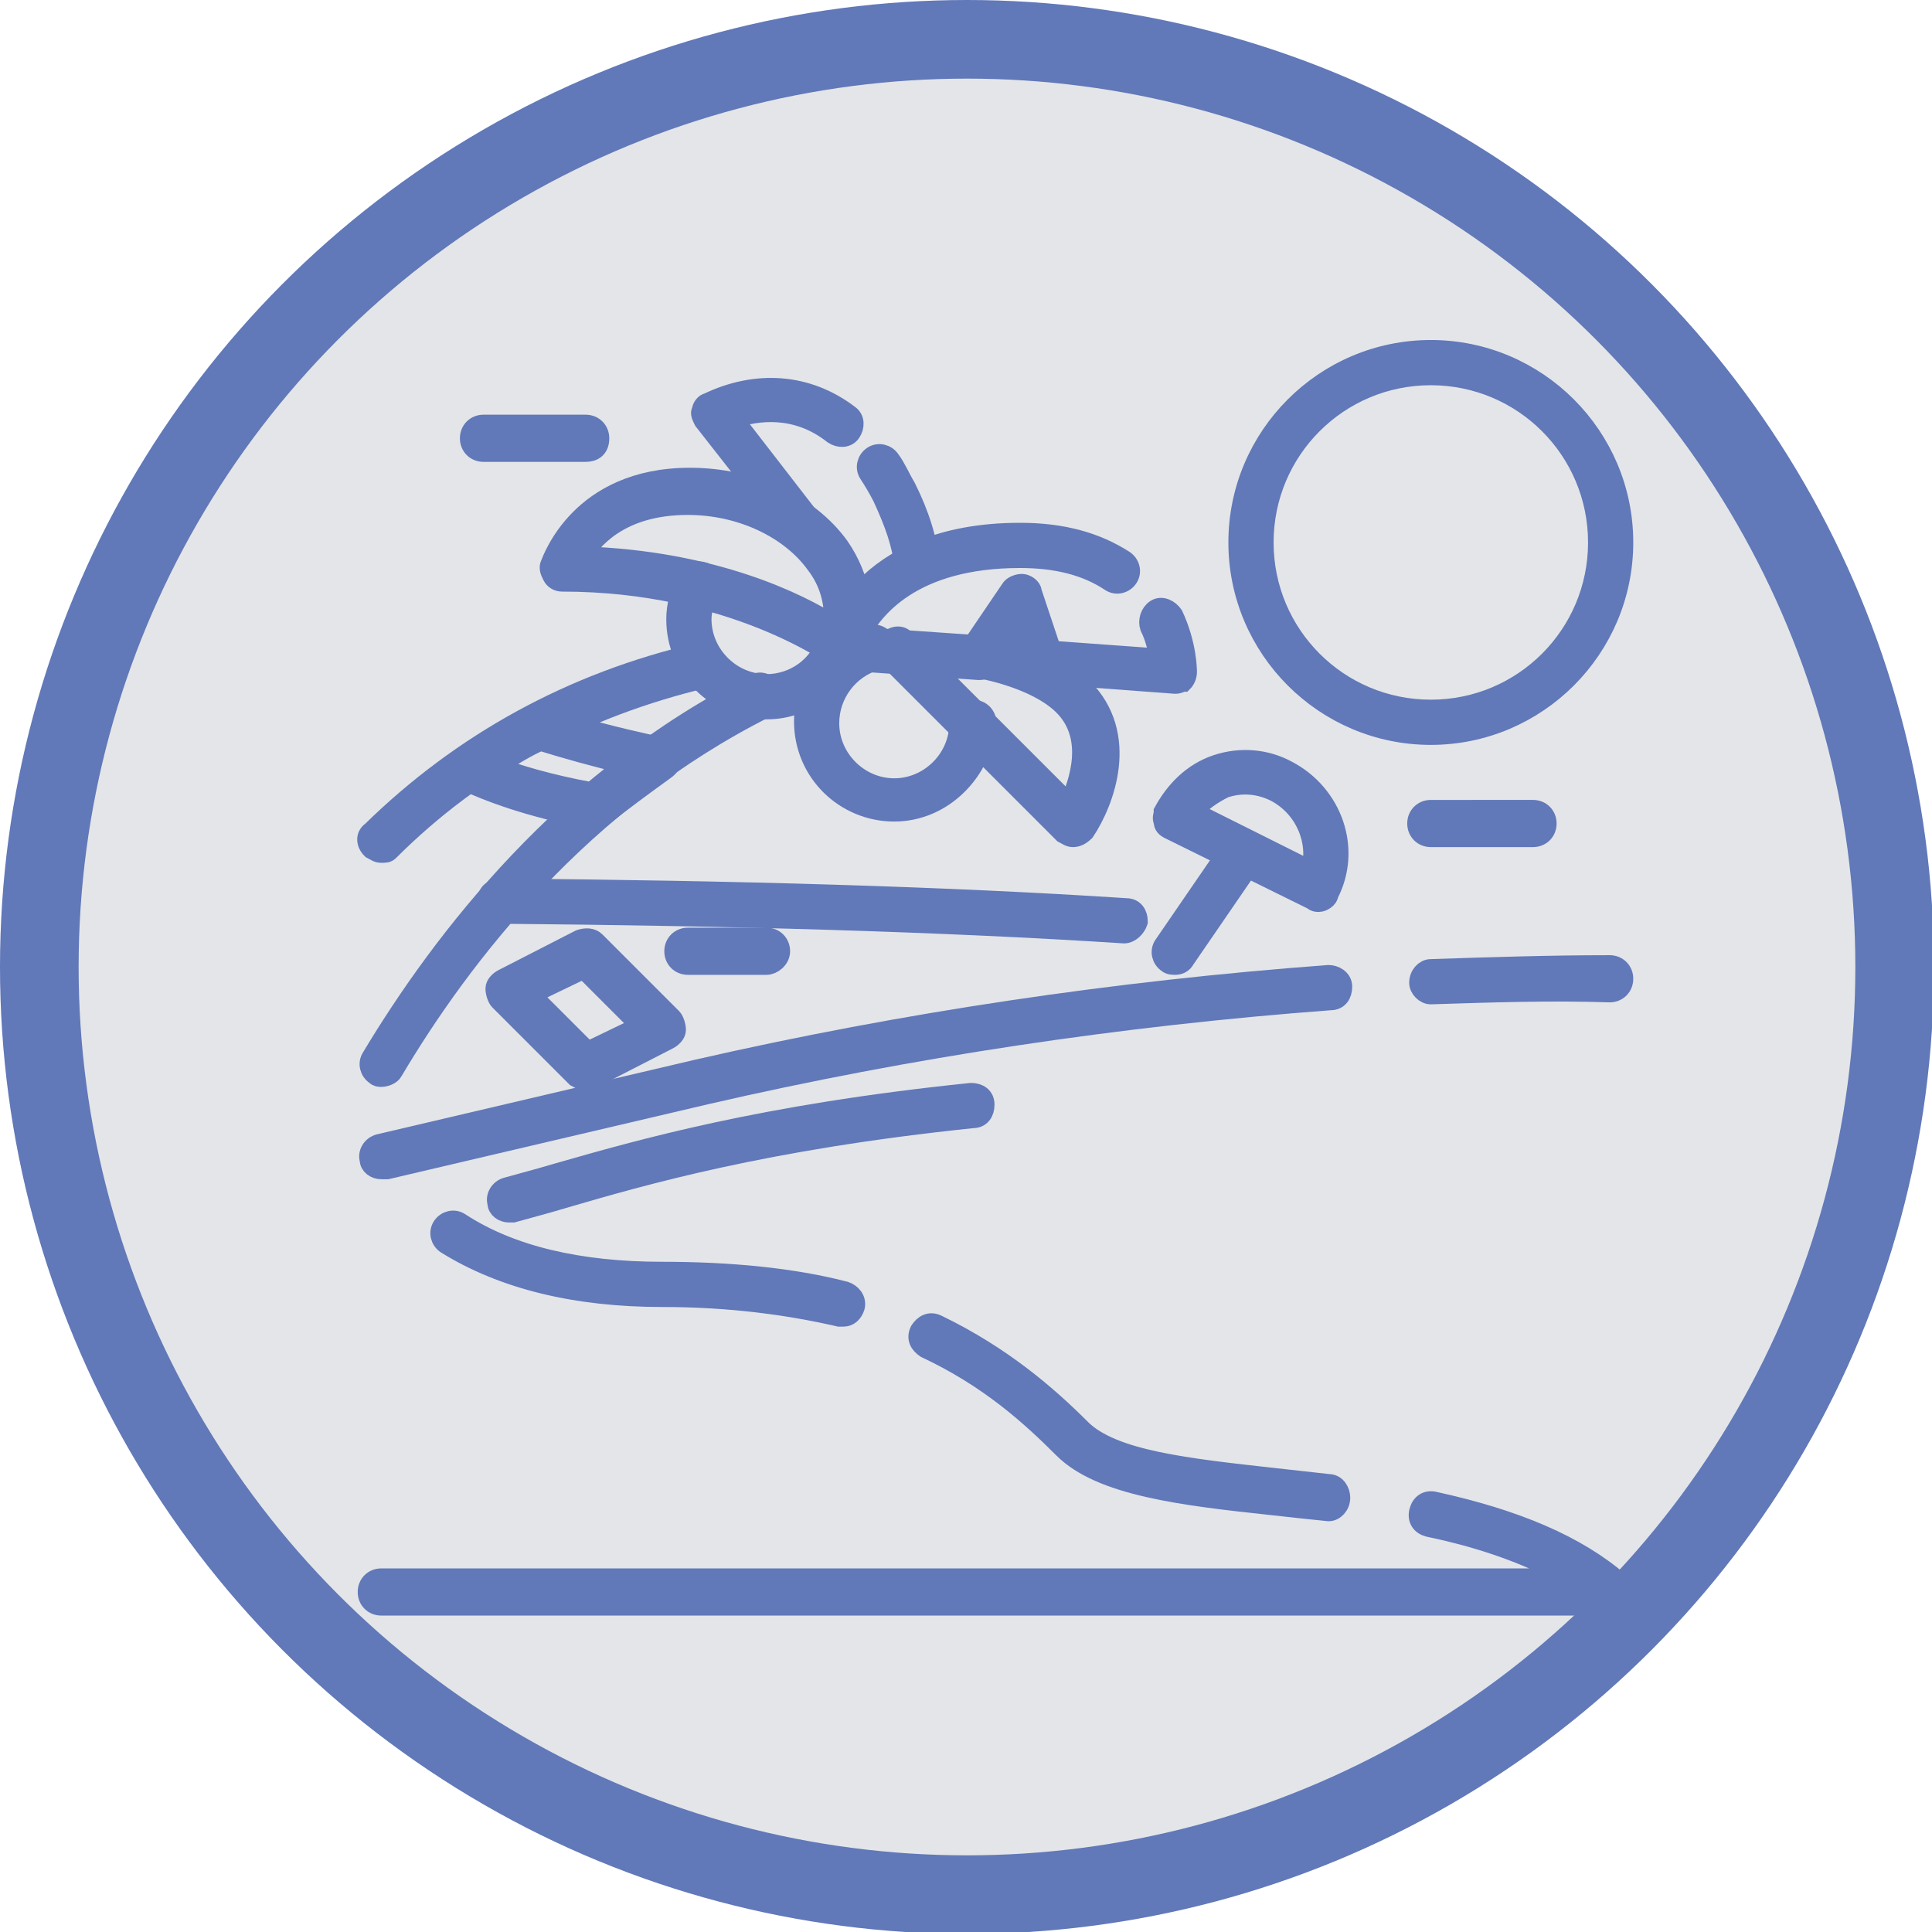<?xml version="1.0" encoding="utf-8"?>
<!-- Generator: Adobe Illustrator 23.1.1, SVG Export Plug-In . SVG Version: 6.00 Build 0)  -->
<svg version="1.1" baseProfile="basic" id="Calque_1"
	 xmlns="http://www.w3.org/2000/svg" xmlns:xlink="http://www.w3.org/1999/xlink" x="0px" y="0px" viewBox="0 0 98.3 98.3"
	 xml:space="preserve">
<style type="text/css">
	.st0{fill:#E3E5E8;stroke:#6178B9;stroke-width:4;stroke-miterlimit:10;}
	.st1{fill:#6178B9;stroke:#6178B9;stroke-miterlimit:10;}
</style>
<circle class="st0" cx="49.2" cy="49.2" r="47.2"/>
<g>
	<g>
		<path class="st1" d="M72.8,37.4c-5.4,0-9.8-4.4-9.8-9.8s4.4-9.8,9.8-9.8s9.8,4.4,9.8,9.8S78.2,37.4,72.8,37.4z M72.8,19.1
			c-4.7,0-8.5,3.8-8.5,8.5s3.8,8.5,8.5,8.5c4.7,0,8.5-3.8,8.5-8.5S77.5,19.1,72.8,19.1z"/>
	</g>
	<g>
		<path class="st1" d="M57.2,47.5C57.2,47.5,57.2,47.5,57.2,47.5c-9.3-0.6-20-0.9-31.8-1c-0.4,0-0.6-0.3-0.6-0.7
			c0-0.4,0.3-0.6,0.7-0.6c11.9,0.1,22.6,0.4,31.8,1c0.4,0,0.6,0.3,0.6,0.7C57.8,47.2,57.5,47.5,57.2,47.5z"/>
	</g>
	<g>
		<path class="st1" d="M19.4,54.8c-0.1,0-0.2,0-0.3-0.1c-0.3-0.2-0.4-0.6-0.2-0.9c3.6-6,9.9-14.2,19.5-19c0.3-0.2,0.7,0,0.9,0.3
			c0.2,0.3,0,0.7-0.3,0.9c-9.4,4.7-15.5,12.6-19,18.5C19.9,54.7,19.6,54.8,19.4,54.8z"/>
	</g>
	<g>
		<path class="st1" d="M19.4,43.4c-0.2,0-0.3-0.1-0.5-0.2c-0.3-0.3-0.3-0.7,0-0.9c4.6-4.5,10.2-7.6,16.7-9.1
			c0.4-0.1,0.7,0.1,0.8,0.5c0.1,0.3-0.1,0.7-0.5,0.8c-6.3,1.5-11.7,4.4-16.1,8.8C19.7,43.4,19.6,43.4,19.4,43.4z"/>
	</g>
	<g>
		<path class="st1" d="M46.6,29.4c-0.3,0-0.6-0.3-0.6-0.6c-0.1-1.1-0.5-2.2-1.1-3.5c-0.2-0.4-0.5-0.9-0.7-1.2
			c-0.2-0.3-0.1-0.7,0.2-0.9c0.3-0.2,0.7-0.1,0.9,0.2c0.3,0.4,0.5,0.9,0.8,1.4c0.7,1.4,1.1,2.7,1.2,3.9C47.3,29,47,29.3,46.6,29.4
			C46.6,29.4,46.6,29.4,46.6,29.4z"/>
	</g>
	<g>
		<path class="st1" d="M41,27.7c-0.2,0-0.4-0.1-0.5-0.3l-4.7-6c-0.1-0.2-0.2-0.4-0.1-0.5c0-0.2,0.2-0.4,0.3-0.4
			c2.5-1.2,5.1-1,7.2,0.6c0.3,0.2,0.3,0.6,0.1,0.9c-0.2,0.3-0.6,0.3-0.9,0.1c-1.9-1.5-3.9-1.2-5.1-0.8l4.1,5.3
			c0.2,0.3,0.2,0.7-0.1,0.9C41.3,27.7,41.1,27.7,41,27.7z"/>
	</g>
	<g>
		<path class="st1" d="M54.6,42.6c-0.2,0-0.3-0.1-0.5-0.2l-8.9-8.9c-0.3-0.3-0.3-0.7,0-0.9c0.3-0.3,0.7-0.3,0.9,0l8.3,8.3
			c0.5-1.1,1.3-3.4-0.3-5c-0.8-0.8-2.3-1.5-4.3-1.9c-0.4-0.1-0.6-0.4-0.5-0.8c0.1-0.4,0.4-0.6,0.8-0.5c2.3,0.5,4,1.3,5,2.3
			c2.4,2.4,1.1,5.8,0.1,7.3C55,42.5,54.8,42.6,54.6,42.6C54.6,42.6,54.6,42.6,54.6,42.6z"/>
	</g>
	<g>
		<path class="st1" d="M42.9,67c-0.1,0-0.1,0-0.2,0c-2.6-0.6-5.6-1-9-1c-4.4,0-8.1-0.9-11-2.7c-0.3-0.2-0.4-0.6-0.2-0.9
			c0.2-0.3,0.6-0.4,0.9-0.2c2.6,1.7,6.1,2.5,10.3,2.5c3.4,0,6.6,0.3,9.3,1c0.3,0.1,0.6,0.4,0.5,0.8C43.4,66.8,43.2,67,42.9,67z"/>
	</g>
	<g>
		<path class="st1" d="M67.6,76.9C67.6,76.9,67.6,76.9,67.6,76.9c-1-0.1-1.9-0.2-2.8-0.3c-4.7-0.5-8.8-1-10.7-2.9
			c-1.7-1.7-3.8-3.6-7-5.1c-0.3-0.2-0.5-0.5-0.3-0.9c0.2-0.3,0.5-0.5,0.9-0.3c3.3,1.6,5.6,3.6,7.3,5.3c1.6,1.6,5.4,2,9.9,2.5
			c0.9,0.1,1.8,0.2,2.7,0.3c0.4,0,0.6,0.4,0.6,0.7C68.2,76.6,67.9,76.9,67.6,76.9z"/>
	</g>
	<g>
		<path class="st1" d="M45.5,41.3c-2.5,0-4.6-2-4.6-4.6c0-2.1,1.4-3.9,3.4-4.4c0.3-0.1,0.7,0.1,0.8,0.5c0.1,0.3-0.1,0.7-0.5,0.8
			c-1.4,0.4-2.4,1.7-2.4,3.2c0,1.8,1.5,3.3,3.3,3.3c1.8,0,3.3-1.5,3.3-3.3c0-0.4,0.3-0.7,0.7-0.7c0.4,0,0.7,0.3,0.7,0.7
			C50,39.2,48,41.3,45.5,41.3z"/>
	</g>
	<g>
		<path class="st1" d="M39,36.1c-2.5,0-4.6-2-4.6-4.6c0-0.7,0.2-1.4,0.5-2.1c0.2-0.3,0.6-0.4,0.9-0.3c0.3,0.2,0.4,0.6,0.3,0.9
			c-0.2,0.5-0.4,1-0.4,1.5c0,1.8,1.5,3.3,3.3,3.3c1.4,0,2.7-0.9,3.1-2.3c0.1-0.3,0.5-0.5,0.8-0.4c0.3,0.1,0.5,0.5,0.4,0.8
			C42.7,34.8,41,36.1,39,36.1z"/>
	</g>
	<g>
		<path class="st1" d="M42.9,33.5c-0.1,0-0.3,0-0.4-0.1c-0.1,0-5.2-3.8-13.9-3.8c-0.2,0-0.4-0.1-0.5-0.3s-0.2-0.4-0.1-0.6
			c0.1-0.2,1.5-4.4,7.1-4.4c3.1,0,6,1.3,7.6,3.5c1.1,1.6,1.4,3.4,0.9,5.2c-0.1,0.2-0.2,0.4-0.4,0.4C43,33.5,42.9,33.5,42.9,33.5z
			 M29.6,28.3c6.7,0.2,11.1,2.4,12.8,3.5c0.1-1.1-0.2-2.2-0.9-3.1c-1.3-1.8-3.8-3-6.5-3C31.8,25.7,30.3,27.2,29.6,28.3z"/>
	</g>
	<g>
		<path class="st1" d="M59.8,34.8C59.8,34.8,59.8,34.8,59.8,34.8l-6.7-0.5c-0.3,0-0.5-0.2-0.6-0.4l-0.7-2.1l-1.4,2
			c-0.1,0.2-0.3,0.3-0.6,0.3l-7-0.5c-0.2,0-0.4-0.1-0.5-0.3c-0.1-0.2-0.1-0.4-0.1-0.5c0.1-0.2,1.5-5.7,9.7-5.7
			c2.2,0,3.9,0.5,5.3,1.4c0.3,0.2,0.4,0.6,0.2,0.9c-0.2,0.3-0.6,0.4-0.9,0.2c-1.2-0.8-2.7-1.2-4.6-1.2c-5.5,0-7.5,2.6-8.2,4l5.8,0.4
			l1.9-2.8c0.1-0.2,0.4-0.3,0.6-0.3c0.2,0,0.5,0.2,0.5,0.4l1,3l5.5,0.4c-0.1-0.4-0.2-1-0.5-1.6c-0.1-0.3,0-0.7,0.3-0.9
			c0.3-0.2,0.7,0,0.9,0.3c0.7,1.5,0.7,2.8,0.7,2.9c0,0.2-0.1,0.4-0.2,0.5C60.1,34.7,60,34.8,59.8,34.8z"/>
	</g>
	<g>
		<path class="st1" d="M67.1,45.9c-0.1,0-0.2,0-0.3-0.1l-7.3-3.6c-0.2-0.1-0.3-0.2-0.3-0.4c-0.1-0.2,0-0.3,0-0.5
			c0.6-1.1,1.5-2,2.7-2.4c1.2-0.4,2.5-0.3,3.6,0.3c2.3,1.2,3.3,4,2.1,6.3C67.6,45.7,67.3,45.9,67.1,45.9z M60.7,41.3l6,3
			c0.4-1.5-0.3-3.2-1.8-4c-0.8-0.4-1.7-0.5-2.6-0.2C61.7,40.4,61.1,40.8,60.7,41.3z"/>
	</g>
	<g>
		<path class="st1" d="M59.8,49.1c-0.1,0-0.3,0-0.4-0.1c-0.3-0.2-0.4-0.6-0.2-0.9l3.5-5.1c0.2-0.3,0.6-0.4,0.9-0.2
			c0.3,0.2,0.4,0.6,0.2,0.9l-3.5,5.1C60.2,49,60,49.1,59.8,49.1z"/>
	</g>
	<g>
		<path class="st1" d="M39,49.1H35c-0.4,0-0.7-0.3-0.7-0.7s0.3-0.7,0.7-0.7H39c0.4,0,0.7,0.3,0.7,0.7S39.3,49.1,39,49.1z"/>
	</g>
	<g>
		<path class="st1" d="M29.8,55c-0.2,0-0.3-0.1-0.5-0.2l-3.9-3.9c-0.1-0.1-0.2-0.4-0.2-0.6c0-0.2,0.2-0.4,0.4-0.5l3.9-2
			c0.3-0.1,0.6-0.1,0.8,0.1l3.9,3.9c0.1,0.1,0.2,0.4,0.2,0.6c0,0.2-0.2,0.4-0.4,0.5l-3.9,2C30,54.9,29.9,55,29.8,55z M27,50.6
			l2.9,2.9l2.7-1.3l-2.9-2.9L27,50.6z"/>
	</g>
	<g>
		<path class="st1" d="M29.8,23h-5.2c-0.4,0-0.7-0.3-0.7-0.7s0.3-0.7,0.7-0.7h5.2c0.4,0,0.7,0.3,0.7,0.7C30.5,22.8,30.2,23,29.8,23z
			"/>
	</g>
	<g>
		<path class="st1" d="M78,42.6h-5.2c-0.4,0-0.7-0.3-0.7-0.7c0-0.4,0.3-0.7,0.7-0.7H78c0.4,0,0.7,0.3,0.7,0.7
			C78.7,42.3,78.4,42.6,78,42.6z"/>
	</g>
	<g>
		<path class="st1" d="M25.9,61.7c-0.3,0-0.6-0.2-0.6-0.5c-0.1-0.3,0.1-0.7,0.5-0.8c0.7-0.2,1.5-0.4,2.5-0.7
			c4.2-1.2,10.4-3,21.1-4.1c0.4,0,0.7,0.2,0.7,0.6c0,0.4-0.2,0.7-0.6,0.7C38.9,58,32.7,59.8,28.6,61c-1,0.3-1.8,0.5-2.5,0.7
			C26,61.7,26,61.7,25.9,61.7z"/>
	</g>
	<g>
		<path class="st1" d="M30.3,41.7c0,0-0.1,0-0.1,0c-2.7-0.5-4.9-1.2-6.6-2c-0.2-0.1-0.4-0.3-0.4-0.5c0-0.2,0.1-0.5,0.3-0.6
			c1.2-0.8,2.4-1.6,3.7-2.2c0.2-0.1,0.4-0.1,0.5,0c1.6,0.6,3.6,1.1,5.9,1.6c0.3,0,0.5,0.2,0.5,0.5c0.1,0.3,0,0.5-0.3,0.7
			c-1.1,0.8-2.2,1.6-3.2,2.4C30.6,41.6,30.4,41.7,30.3,41.7z M25.2,39c1.1,0.4,2.7,0.9,4.9,1.3c0.6-0.5,1.2-1,1.8-1.4
			c-1.7-0.4-3.1-0.8-4.4-1.2C26.8,38,26,38.5,25.2,39z"/>
	</g>
	<g>
		<path class="st1" d="M19.4,59.5c-0.3,0-0.6-0.2-0.6-0.5c-0.1-0.3,0.1-0.7,0.5-0.8l16.2-3.8C46,52,56.8,50.4,67.6,49.6
			c0.3,0,0.7,0.2,0.7,0.6c0,0.4-0.2,0.7-0.6,0.7c-10.7,0.8-21.4,2.4-31.8,4.8l-16.2,3.8C19.5,59.5,19.5,59.5,19.4,59.5z"/>
	</g>
	<g>
		<path class="st1" d="M72.8,50.6c-0.3,0-0.6-0.3-0.6-0.6c0-0.4,0.3-0.7,0.6-0.7c3-0.1,6.1-0.2,9.1-0.2l0,0c0.4,0,0.7,0.3,0.7,0.7
			c0,0.4-0.3,0.7-0.7,0.7C78.9,50.4,75.9,50.5,72.8,50.6C72.8,50.6,72.8,50.6,72.8,50.6z"/>
	</g>
	<g>
		<path class="st1" d="M81.9,81.7H19.4c-0.4,0-0.7-0.3-0.7-0.7c0-0.4,0.3-0.7,0.7-0.7h60.5c-1.9-1.1-4.3-2-7.2-2.6
			c-0.4-0.1-0.6-0.4-0.5-0.8c0.1-0.4,0.4-0.6,0.8-0.5c4.1,0.9,7.2,2.2,9.4,4.1c0.2,0.2,0.3,0.5,0.2,0.7
			C82.5,81.5,82.2,81.7,81.9,81.7z"/>
	</g>
</g>
</svg>

